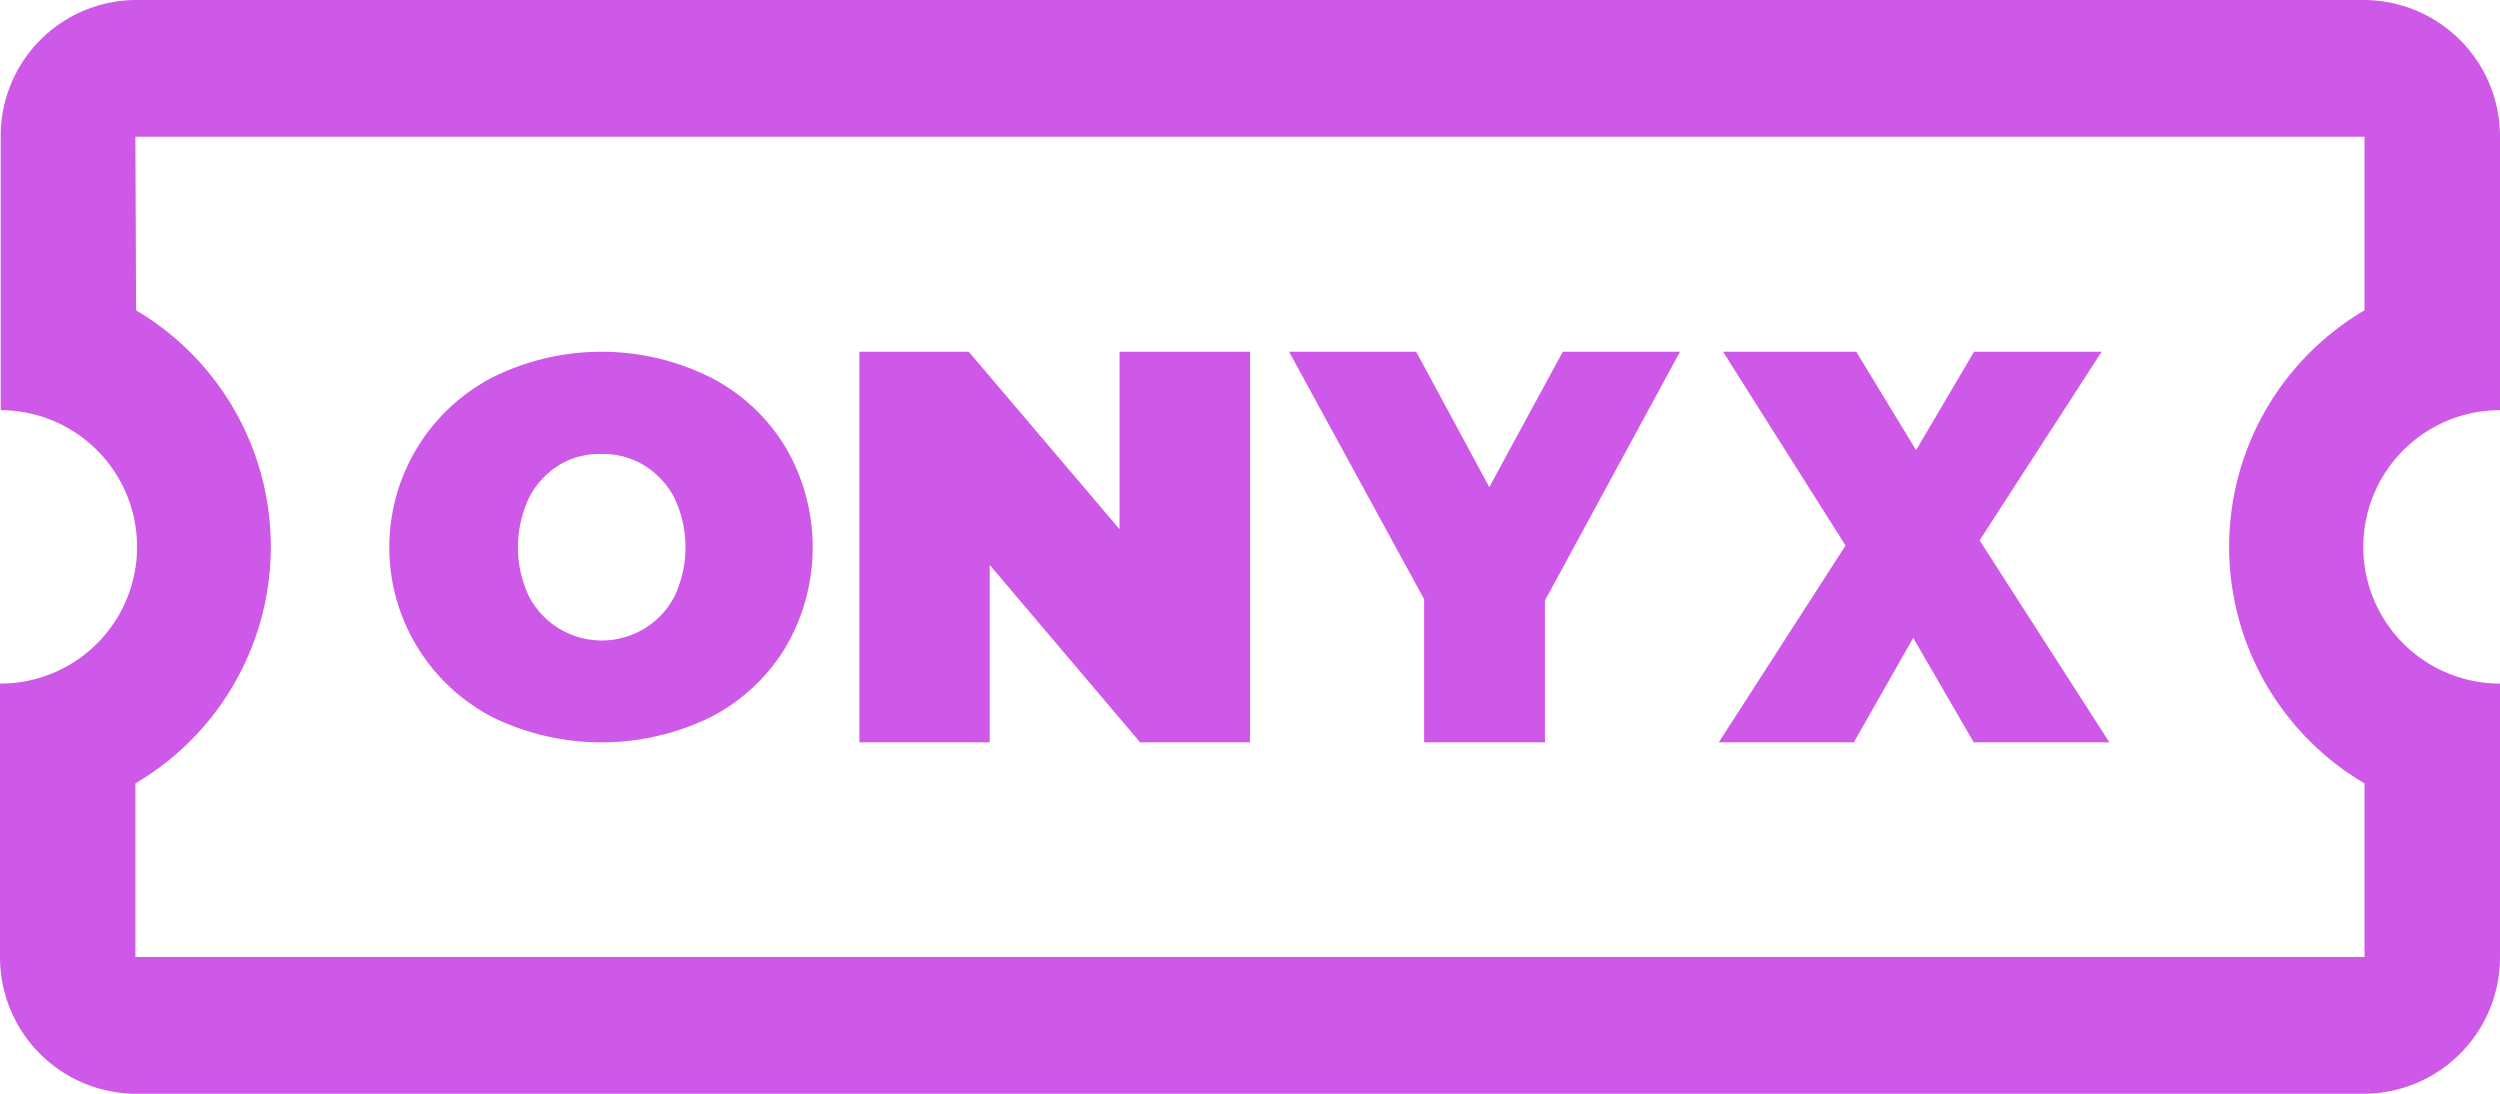<svg xmlns="http://www.w3.org/2000/svg" width="32" height="14" viewBox="0 0 32 14">
  <g id="ONYX" transform="translate(-769 -1362)">
    <path id="Контур_3317" data-name="Контур 3317" d="M34,9.25V5.75A1.747,1.747,0,0,0,32.266,4H3.733A1.739,1.739,0,0,0,2.009,5.75v3.5A1.75,1.75,0,0,1,2,12.75v3.5A1.747,1.747,0,0,0,3.733,18H32.266A1.747,1.747,0,0,0,34,16.25v-3.5a1.75,1.75,0,0,1,0-3.5ZM32.266,7.972a3.511,3.511,0,0,0,0,6.055V16.25H3.733V14.027a3.515,3.515,0,0,0,.009-6.055L3.733,5.75H32.266Z" transform="translate(767 1358)" fill="#ce58e7"/>
    <path id="Объединение_9" data-name="Объединение 9" d="M21914.264,7905l-.775-1.337-.76,1.337H21911l1.623-2.519-1.568-2.481h1.705l.766,1.26.742-1.26h1.633l-1.562,2.415L21916,7905Zm-7.035,0v-1.832L21905.5,7900h1.627l.936,1.733.941-1.733h1.5l-1.729,3.185V7905Zm-3.635,0-1.926-2.272V7905H21900v-5h1.4l1.93,2.272V7900H21905v5Zm-8.283-.319a2.45,2.45,0,0,1,0-4.356,3.132,3.132,0,0,1,2.777,0,2.4,2.4,0,0,1,.963.891,2.532,2.532,0,0,1,0,2.574,2.4,2.4,0,0,1-.963.891,3.179,3.179,0,0,1-2.777,0Zm.846-3.229a1.023,1.023,0,0,0-.385.418,1.475,1.475,0,0,0,0,1.265,1.052,1.052,0,0,0,1.469.413,1.048,1.048,0,0,0,.391-.413,1.475,1.475,0,0,0,0-1.265,1.063,1.063,0,0,0-.391-.418,1,1,0,0,0-.539-.143A1.01,1.01,0,0,0,21896.156,7901.45Z" transform="translate(-21120 -6533.498)" fill="#ce58e7" stroke="rgba(0,0,0,0)" stroke-miterlimit="10" stroke-width="1"/>
  </g>
</svg>
